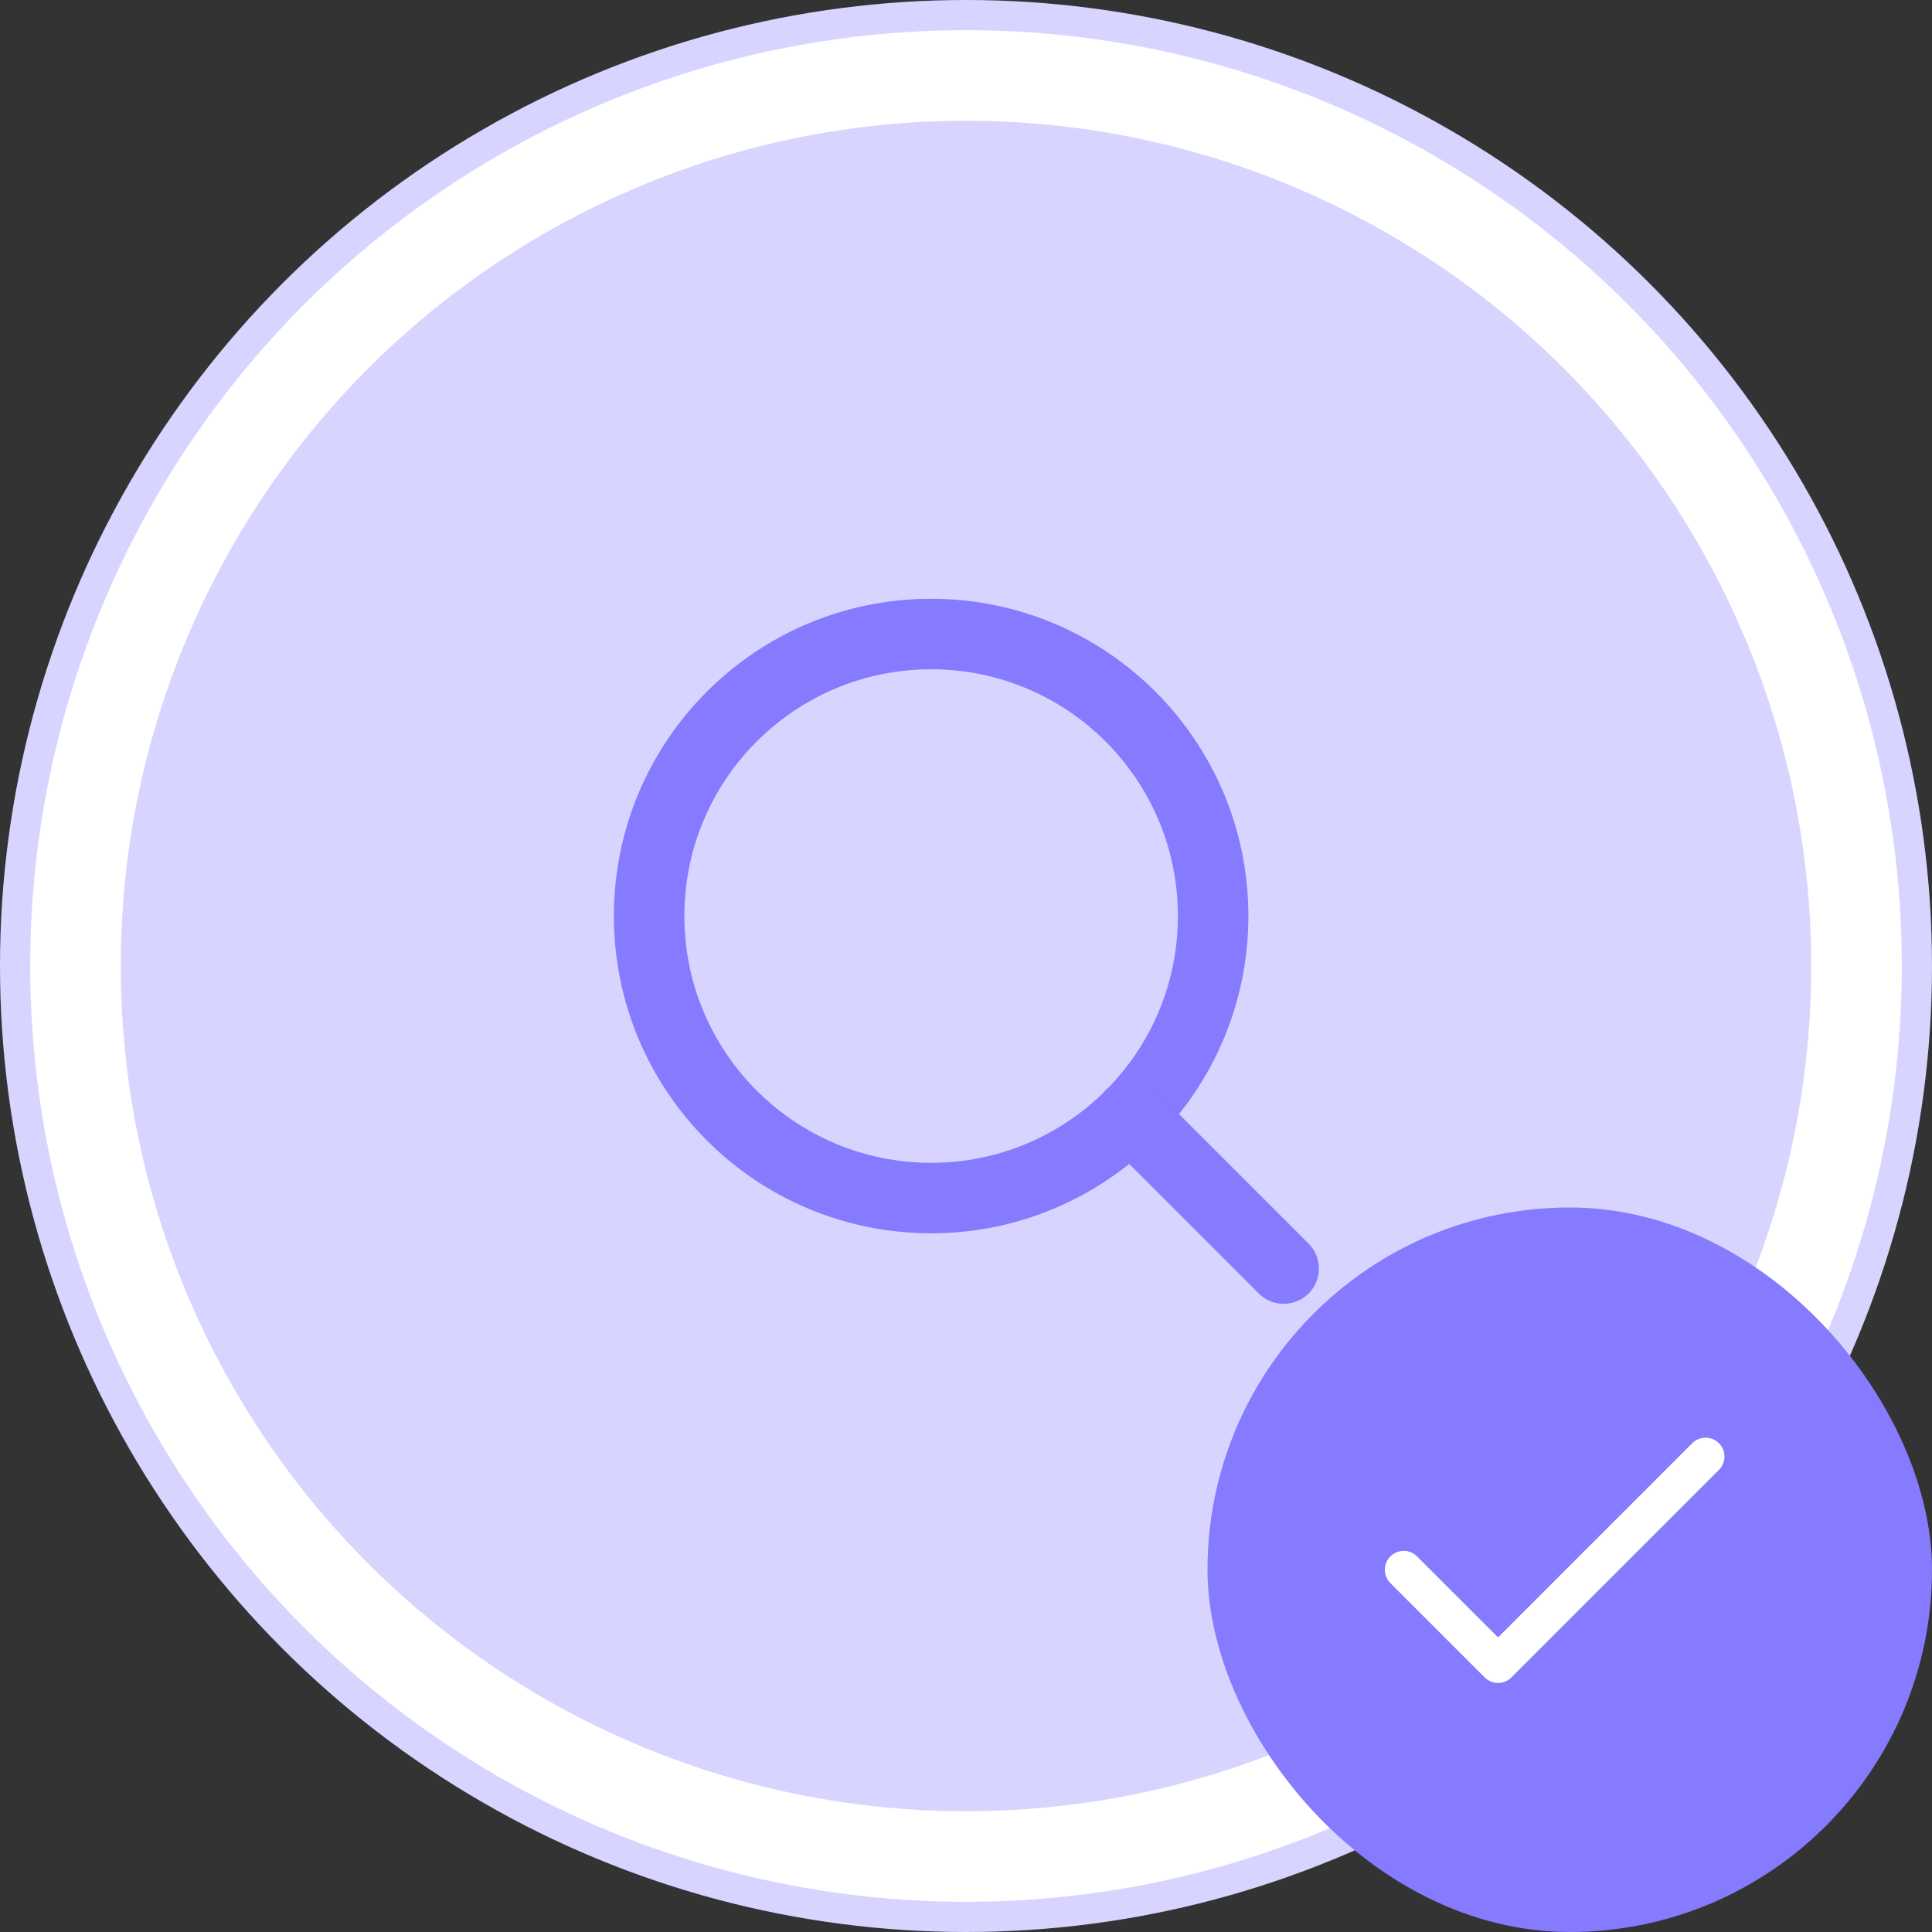 <svg width="64" height="64" viewBox="0 0 64 64" fill="none" xmlns="http://www.w3.org/2000/svg">
<rect x="0" y="0" width="64" height="64" fill="#333333" stroke="none"/>
<circle cx="32" cy="32" r="31.5" fill="white" stroke="#D7D5FF"/>
<circle cx="32" cy="32" r="28" fill="#D7D5FF"/>
<path d="M30.845 39.687C36.005 39.687 40.187 35.505 40.187 30.345C40.187 25.186 36.005 21.003 30.845 21.003C25.686 21.003 21.503 25.186 21.503 30.345C21.503 35.505 25.686 39.687 30.845 39.687Z" stroke="#867AFE" stroke-width="2.335" stroke-linecap="round" stroke-linejoin="round"/>
<path d="M42.523 42.023L37.443 36.943" stroke="#867AFE" stroke-width="2.335" stroke-linecap="round" stroke-linejoin="round"/>
<rect x="40" y="40" width="24" height="24" rx="12" fill="#867AFE"/>
<path d="M56.5 48.25L49.625 55.125L46.5 52" stroke="white" stroke-width="1.25" stroke-linecap="round" stroke-linejoin="round"/>
</svg>
